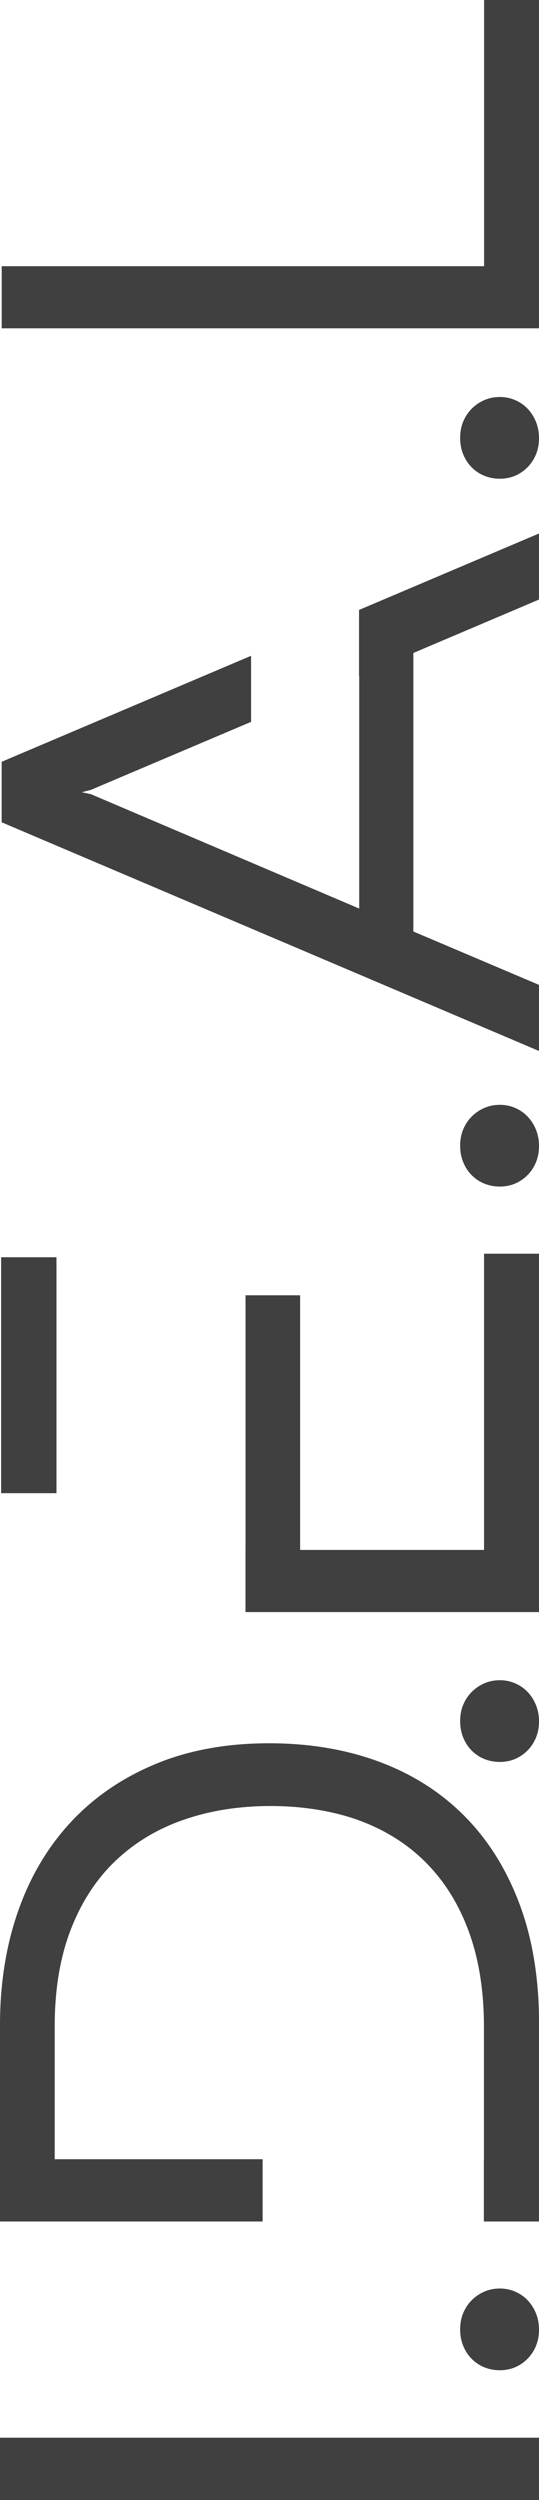 <?xml version="1.0" encoding="UTF-8"?><svg id="Layer_1" xmlns="http://www.w3.org/2000/svg" viewBox="0 0 120.43 557.83"><rect x=".25" y="280.53" width="12.37" height="52.65" style="fill:#404041; stroke-width:0px;"/><polygon points="108.15 345.84 67.06 345.84 67.06 289.02 54.86 289.02 54.86 345.84 54.85 345.84 54.85 359.71 120.43 359.71 120.43 279.74 108.15 279.74 108.15 345.84" style="fill:#404041; stroke-width:0px;"/><polygon points="80.22 136.1 80.22 150.84 80.26 150.82 80.26 202.73 20.32 177.21 18.29 176.77 20.32 176.24 56.1 161.07 56.1 146.33 .37 169.98 .37 183.48 120.43 234.51 120.43 219.76 92.36 207.85 92.36 145.7 120.43 133.78 120.43 119.04 80.22 136.1" style="fill:#404041; stroke-width:0px;"/><path d="m.38,73.26v-13.86h107.78V0h12.27v73.26H.38Z" style="fill:#404041; stroke-width:0px;"/><path d="m0,557.83v-13.9h120.43v13.9H0Z" style="fill:#404041; stroke-width:0px;"/><path d="m34.58,393.68c-7.47,3.13-13.77,7.48-18.91,13.06-5.14,5.58-9.03,12.21-11.69,19.88-2.66,7.68-3.98,16.09-3.98,25.24v43.83h58.68v-13.9H12.22v-29.58c0-8.26,1.2-15.48,3.59-21.65,2.39-6.17,5.73-11.29,10.01-15.36,4.28-4.07,9.37-7.13,15.28-9.17,5.9-2.04,12.37-3.05,19.39-3.05s13.92,1.08,19.79,3.23c5.87,2.16,10.88,5.33,15.01,9.52,4.13,4.19,7.31,9.34,9.52,15.45,2.21,6.11,3.32,13.12,3.32,21.03v29.58h-.02v13.9h12.33v-44.19c0-10.03-1.46-18.93-4.38-26.7-2.92-7.76-7.02-14.3-12.31-19.61-5.28-5.31-11.63-9.34-19.04-12.09-7.41-2.75-15.6-4.12-24.57-4.12-9.56,0-18.08,1.56-25.55,4.69Z" style="fill:#404041; stroke-width:0px;"/><path d="m111.66,528.88c-1.22,0-2.36-.22-3.43-.65-1.07-.43-2.01-1.06-2.82-1.87-.81-.81-1.45-1.78-1.91-2.91-.46-1.13-.69-2.36-.69-3.69s.23-2.55.69-3.65c.46-1.1,1.1-2.06,1.91-2.87.81-.81,1.75-1.45,2.82-1.91,1.07-.46,2.21-.69,3.43-.69s2.36.23,3.43.69c1.07.46,2,1.1,2.78,1.91.78.81,1.4,1.78,1.87,2.91.46,1.13.69,2.36.69,3.69s-.23,2.55-.69,3.65c-.46,1.1-1.1,2.06-1.91,2.87-.81.81-1.74,1.43-2.78,1.87s-2.17.65-3.39.65Z" style="fill:#404041; stroke-width:0px;"/><path d="m111.66,393.15c-1.22,0-2.36-.22-3.43-.65-1.07-.43-2.01-1.06-2.82-1.87-.81-.81-1.45-1.78-1.91-2.91-.46-1.13-.69-2.36-.69-3.69s.23-2.55.69-3.65c.46-1.1,1.1-2.06,1.91-2.87.81-.81,1.75-1.45,2.82-1.91,1.07-.46,2.21-.69,3.43-.69s2.36.23,3.43.69c1.07.46,2,1.1,2.78,1.91.78.81,1.4,1.78,1.87,2.91.46,1.13.69,2.36.69,3.69s-.23,2.55-.69,3.65c-.46,1.1-1.1,2.06-1.91,2.87-.81.81-1.74,1.43-2.78,1.87s-2.17.65-3.39.65Z" style="fill:#404041; stroke-width:0px;"/><path d="m111.66,264.76c-1.22,0-2.36-.22-3.43-.65-1.07-.43-2.01-1.06-2.82-1.87-.81-.81-1.45-1.78-1.91-2.91-.46-1.13-.69-2.36-.69-3.69s.23-2.55.69-3.65c.46-1.1,1.1-2.06,1.91-2.87.81-.81,1.75-1.45,2.82-1.91,1.07-.46,2.21-.69,3.43-.69s2.36.23,3.43.69c1.07.46,2,1.1,2.78,1.91.78.81,1.4,1.78,1.87,2.91.46,1.13.69,2.36.69,3.69s-.23,2.55-.69,3.65c-.46,1.1-1.1,2.06-1.91,2.87-.81.81-1.74,1.43-2.78,1.87s-2.17.65-3.39.65Z" style="fill:#404041; stroke-width:0px;"/><path d="m111.66,106.82c-1.22,0-2.36-.22-3.43-.65-1.07-.43-2.01-1.06-2.82-1.87-.81-.81-1.45-1.78-1.91-2.91-.46-1.13-.69-2.36-.69-3.69s.23-2.55.69-3.65c.46-1.1,1.1-2.06,1.91-2.87.81-.81,1.75-1.45,2.82-1.91,1.07-.46,2.21-.69,3.43-.69s2.36.23,3.43.69c1.07.46,2,1.1,2.78,1.91.78.81,1.4,1.78,1.87,2.91.46,1.13.69,2.36.69,3.69s-.23,2.55-.69,3.65c-.46,1.1-1.1,2.06-1.91,2.87-.81.81-1.74,1.43-2.78,1.87s-2.17.65-3.39.65Z" style="fill:#404041; stroke-width:0px;"/></svg>
